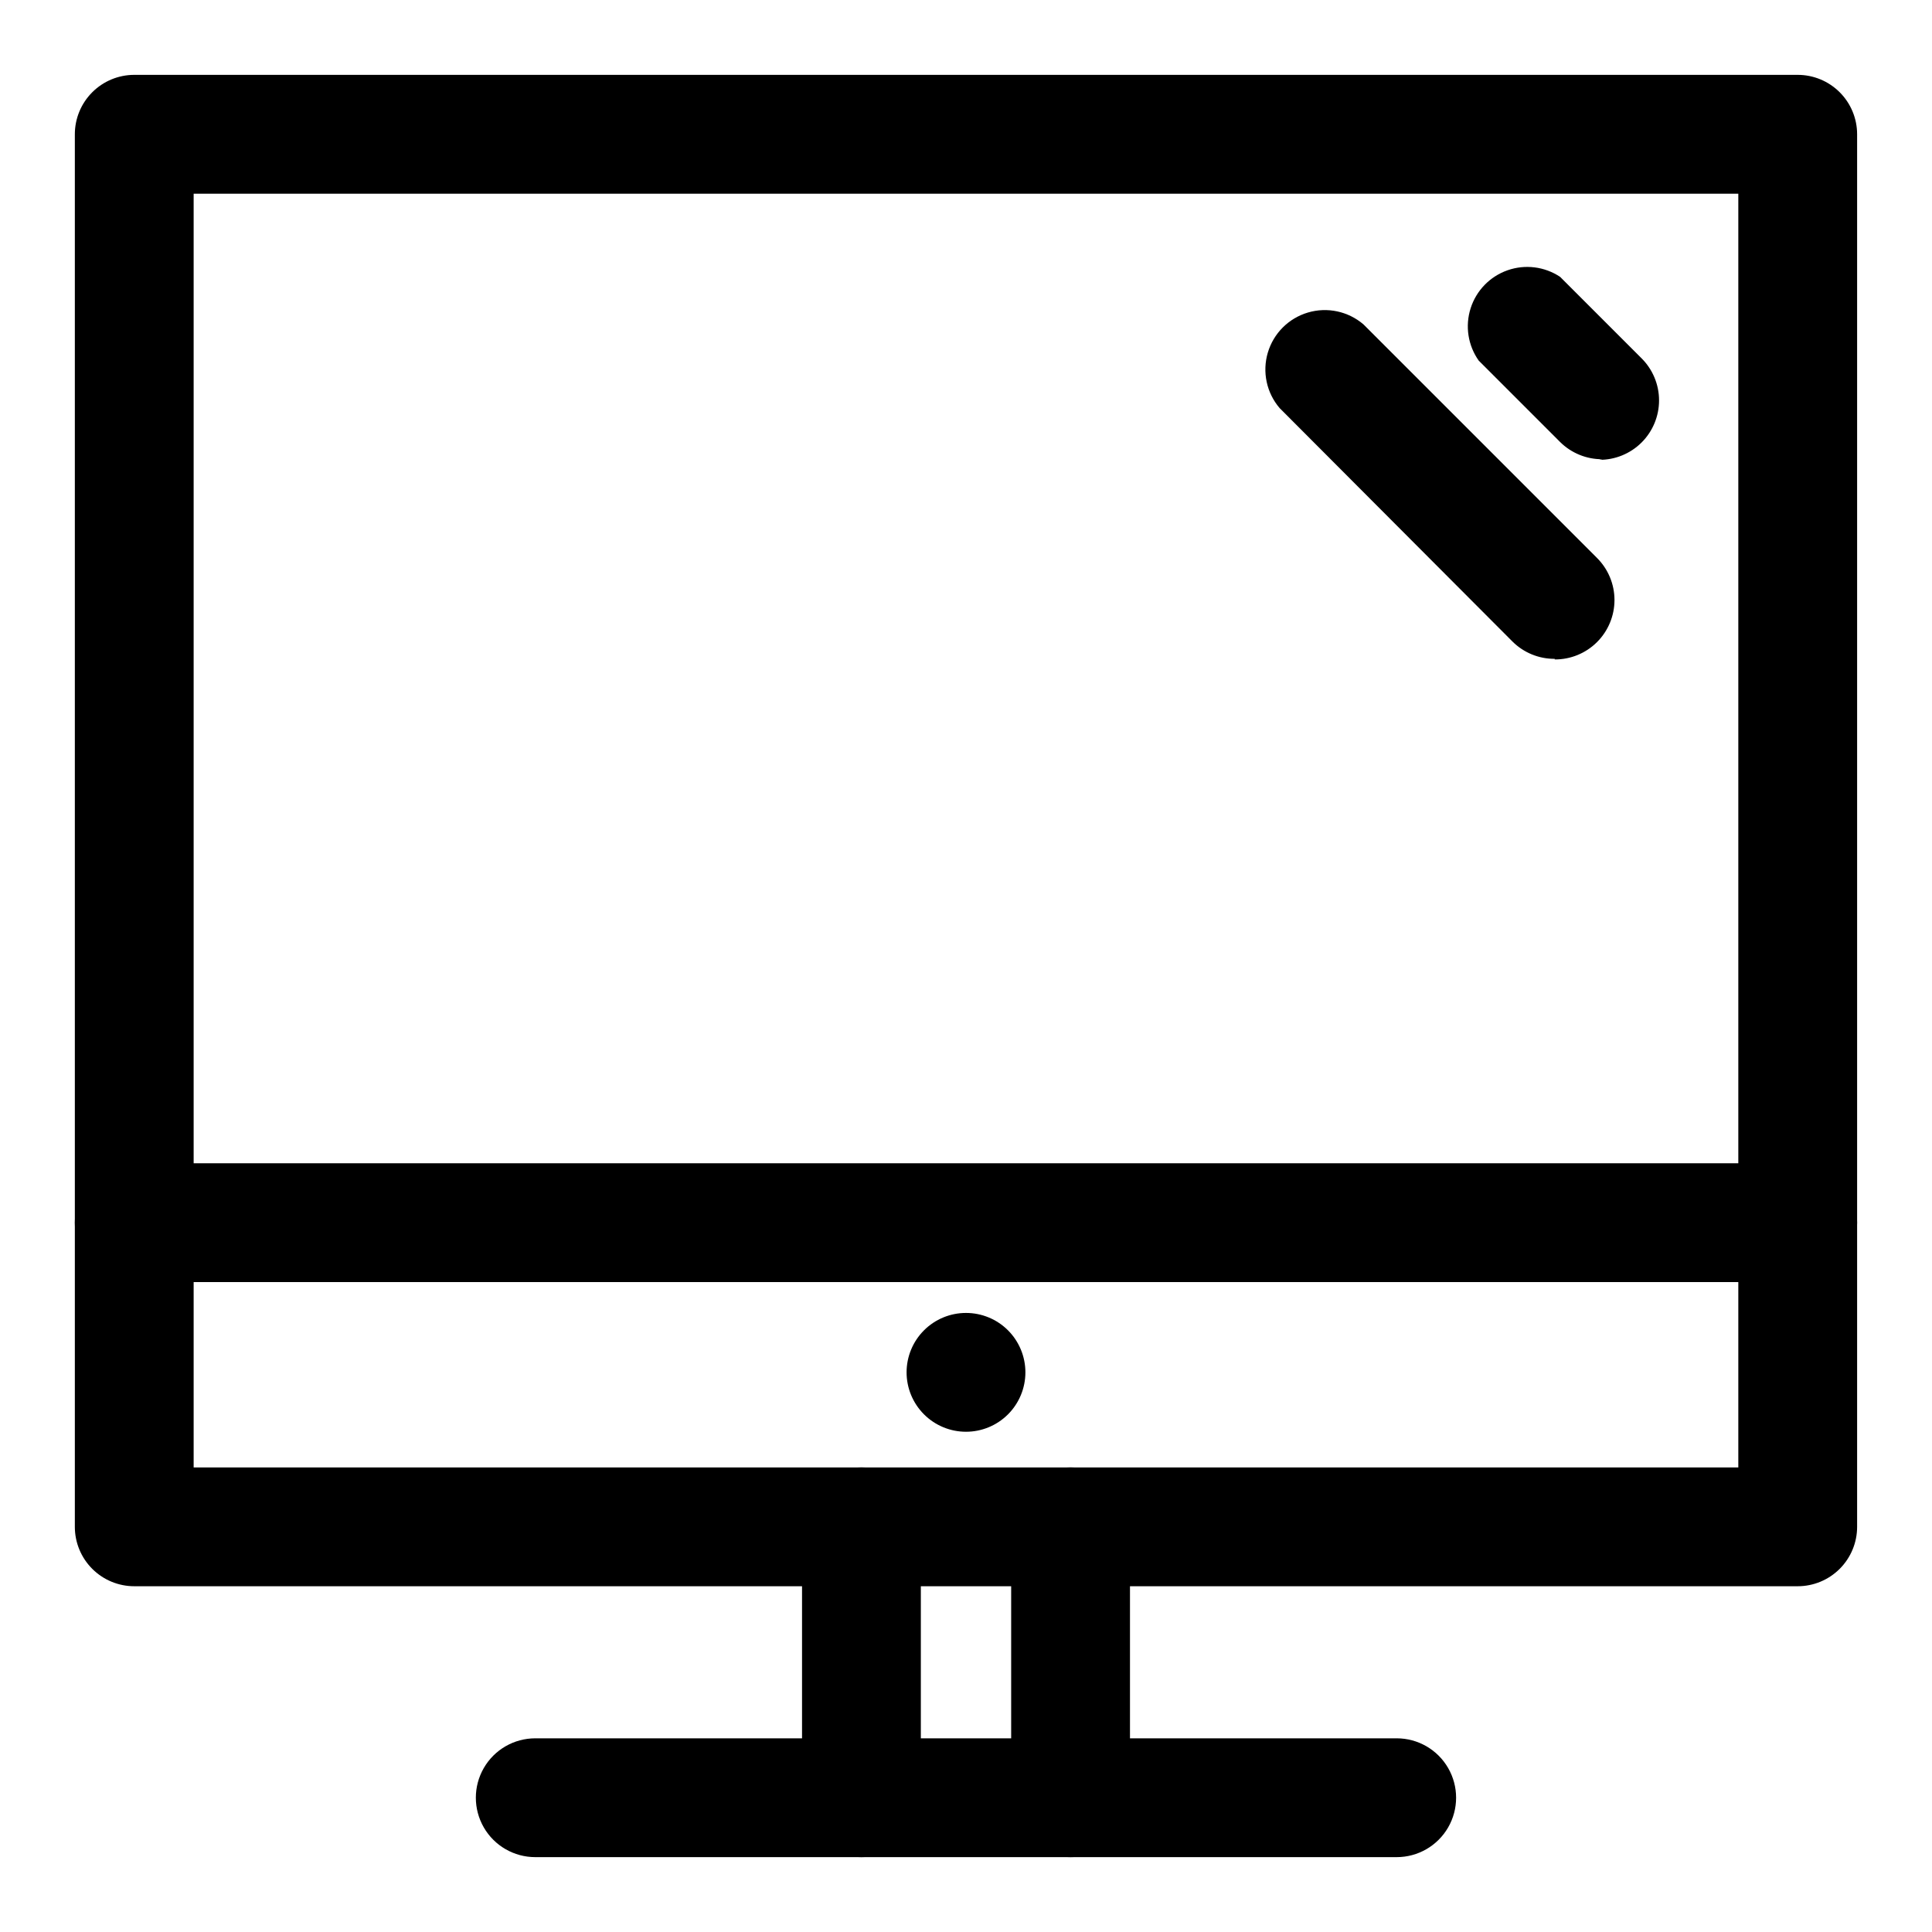 <?xml version="1.0" encoding="UTF-8"?>
<!-- Uploaded to: ICON Repo, www.iconrepo.com, Generator: ICON Repo Mixer Tools -->
<svg fill="#000000" width="800px" height="800px" version="1.1" viewBox="144 144 512 512" xmlns="http://www.w3.org/2000/svg">
 <g>
  <path d="m620.41 564.37h-440.83c-4.176 0-8.18-1.66-11.133-4.613s-4.613-6.957-4.613-11.133v-369.04c0-4.176 1.66-8.18 4.613-11.133s6.957-4.613 11.133-4.613h440.83c4.176 0 8.18 1.66 11.133 4.613s4.613 6.957 4.613 11.133v369.04c0 4.176-1.66 8.18-4.613 11.133s-6.957 4.613-11.133 4.613zm-425.09-31.488h409.35v-337.55h-409.35z"/>
  <path d="m620.41 483.76h-440.83c-5.625 0-10.824-3-13.637-7.871-2.812-4.875-2.812-10.875 0-15.746s8.012-7.871 13.637-7.871h440.83c5.625 0 10.824 3 13.637 7.871s2.812 10.871 0 15.746c-2.812 4.871-8.012 7.871-13.637 7.871z"/>
  <path d="m400 523.43c-4.176 0-8.18-1.66-11.133-4.613-2.953-2.953-4.613-6.957-4.613-11.133s1.66-8.18 4.613-11.133c2.953-2.953 6.957-4.609 11.133-4.609s8.18 1.656 11.133 4.609c2.949 2.953 4.609 6.957 4.609 11.133s-1.66 8.18-4.609 11.133c-2.953 2.953-6.957 4.613-11.133 4.613z"/>
  <path d="m568.62 265.7c-4.184 0.023-8.207-1.621-11.18-4.566l-21.566-21.57c-2.852-4.031-3.641-9.168-2.141-13.871 1.5-4.703 5.121-8.43 9.781-10.066 4.656-1.637 9.812-0.992 13.926 1.738l21.57 21.57c2.977 2.953 4.656 6.973 4.656 11.164 0.004 4.195-1.664 8.215-4.637 11.176-2.973 2.957-7.004 4.606-11.199 4.582z"/>
  <path d="m556.02 318.6c-4.188 0.023-8.207-1.617-11.18-4.566l-61.715-61.875c-3.473-4.051-4.656-9.586-3.141-14.703 1.512-5.117 5.516-9.121 10.633-10.633 5.117-1.516 10.652-0.332 14.707 3.137l61.875 61.875h-0.004c2.981 2.953 4.656 6.973 4.66 11.168 0 4.191-1.668 8.215-4.641 11.172s-7.004 4.609-11.195 4.582z"/>
  <path d="m514.14 636.16h-228.29c-5.625 0-10.824-3-13.637-7.871-2.812-4.875-2.812-10.875 0-15.746 2.812-4.871 8.012-7.871 13.637-7.871h228.29c5.625 0 10.82 3 13.633 7.871 2.812 4.871 2.812 10.871 0 15.746-2.812 4.871-8.008 7.871-13.633 7.871z"/>
  <path d="m427.71 636.16c-4.176 0-8.18-1.66-11.133-4.613s-4.609-6.957-4.609-11.133v-71.793c0-5.625 3-10.82 7.871-13.633 4.871-2.812 10.871-2.812 15.742 0 4.875 2.812 7.875 8.008 7.875 13.633v71.793c0 4.176-1.66 8.18-4.613 11.133s-6.957 4.613-11.133 4.613z"/>
  <path d="m372.29 636.16c-4.176 0-8.18-1.66-11.133-4.613s-4.609-6.957-4.609-11.133v-71.793c0-5.625 3-10.82 7.871-13.633 4.871-2.812 10.871-2.812 15.742 0s7.871 8.008 7.871 13.633v71.793c0 4.176-1.656 8.18-4.609 11.133s-6.957 4.613-11.133 4.613z"/>
 </g>
</svg>